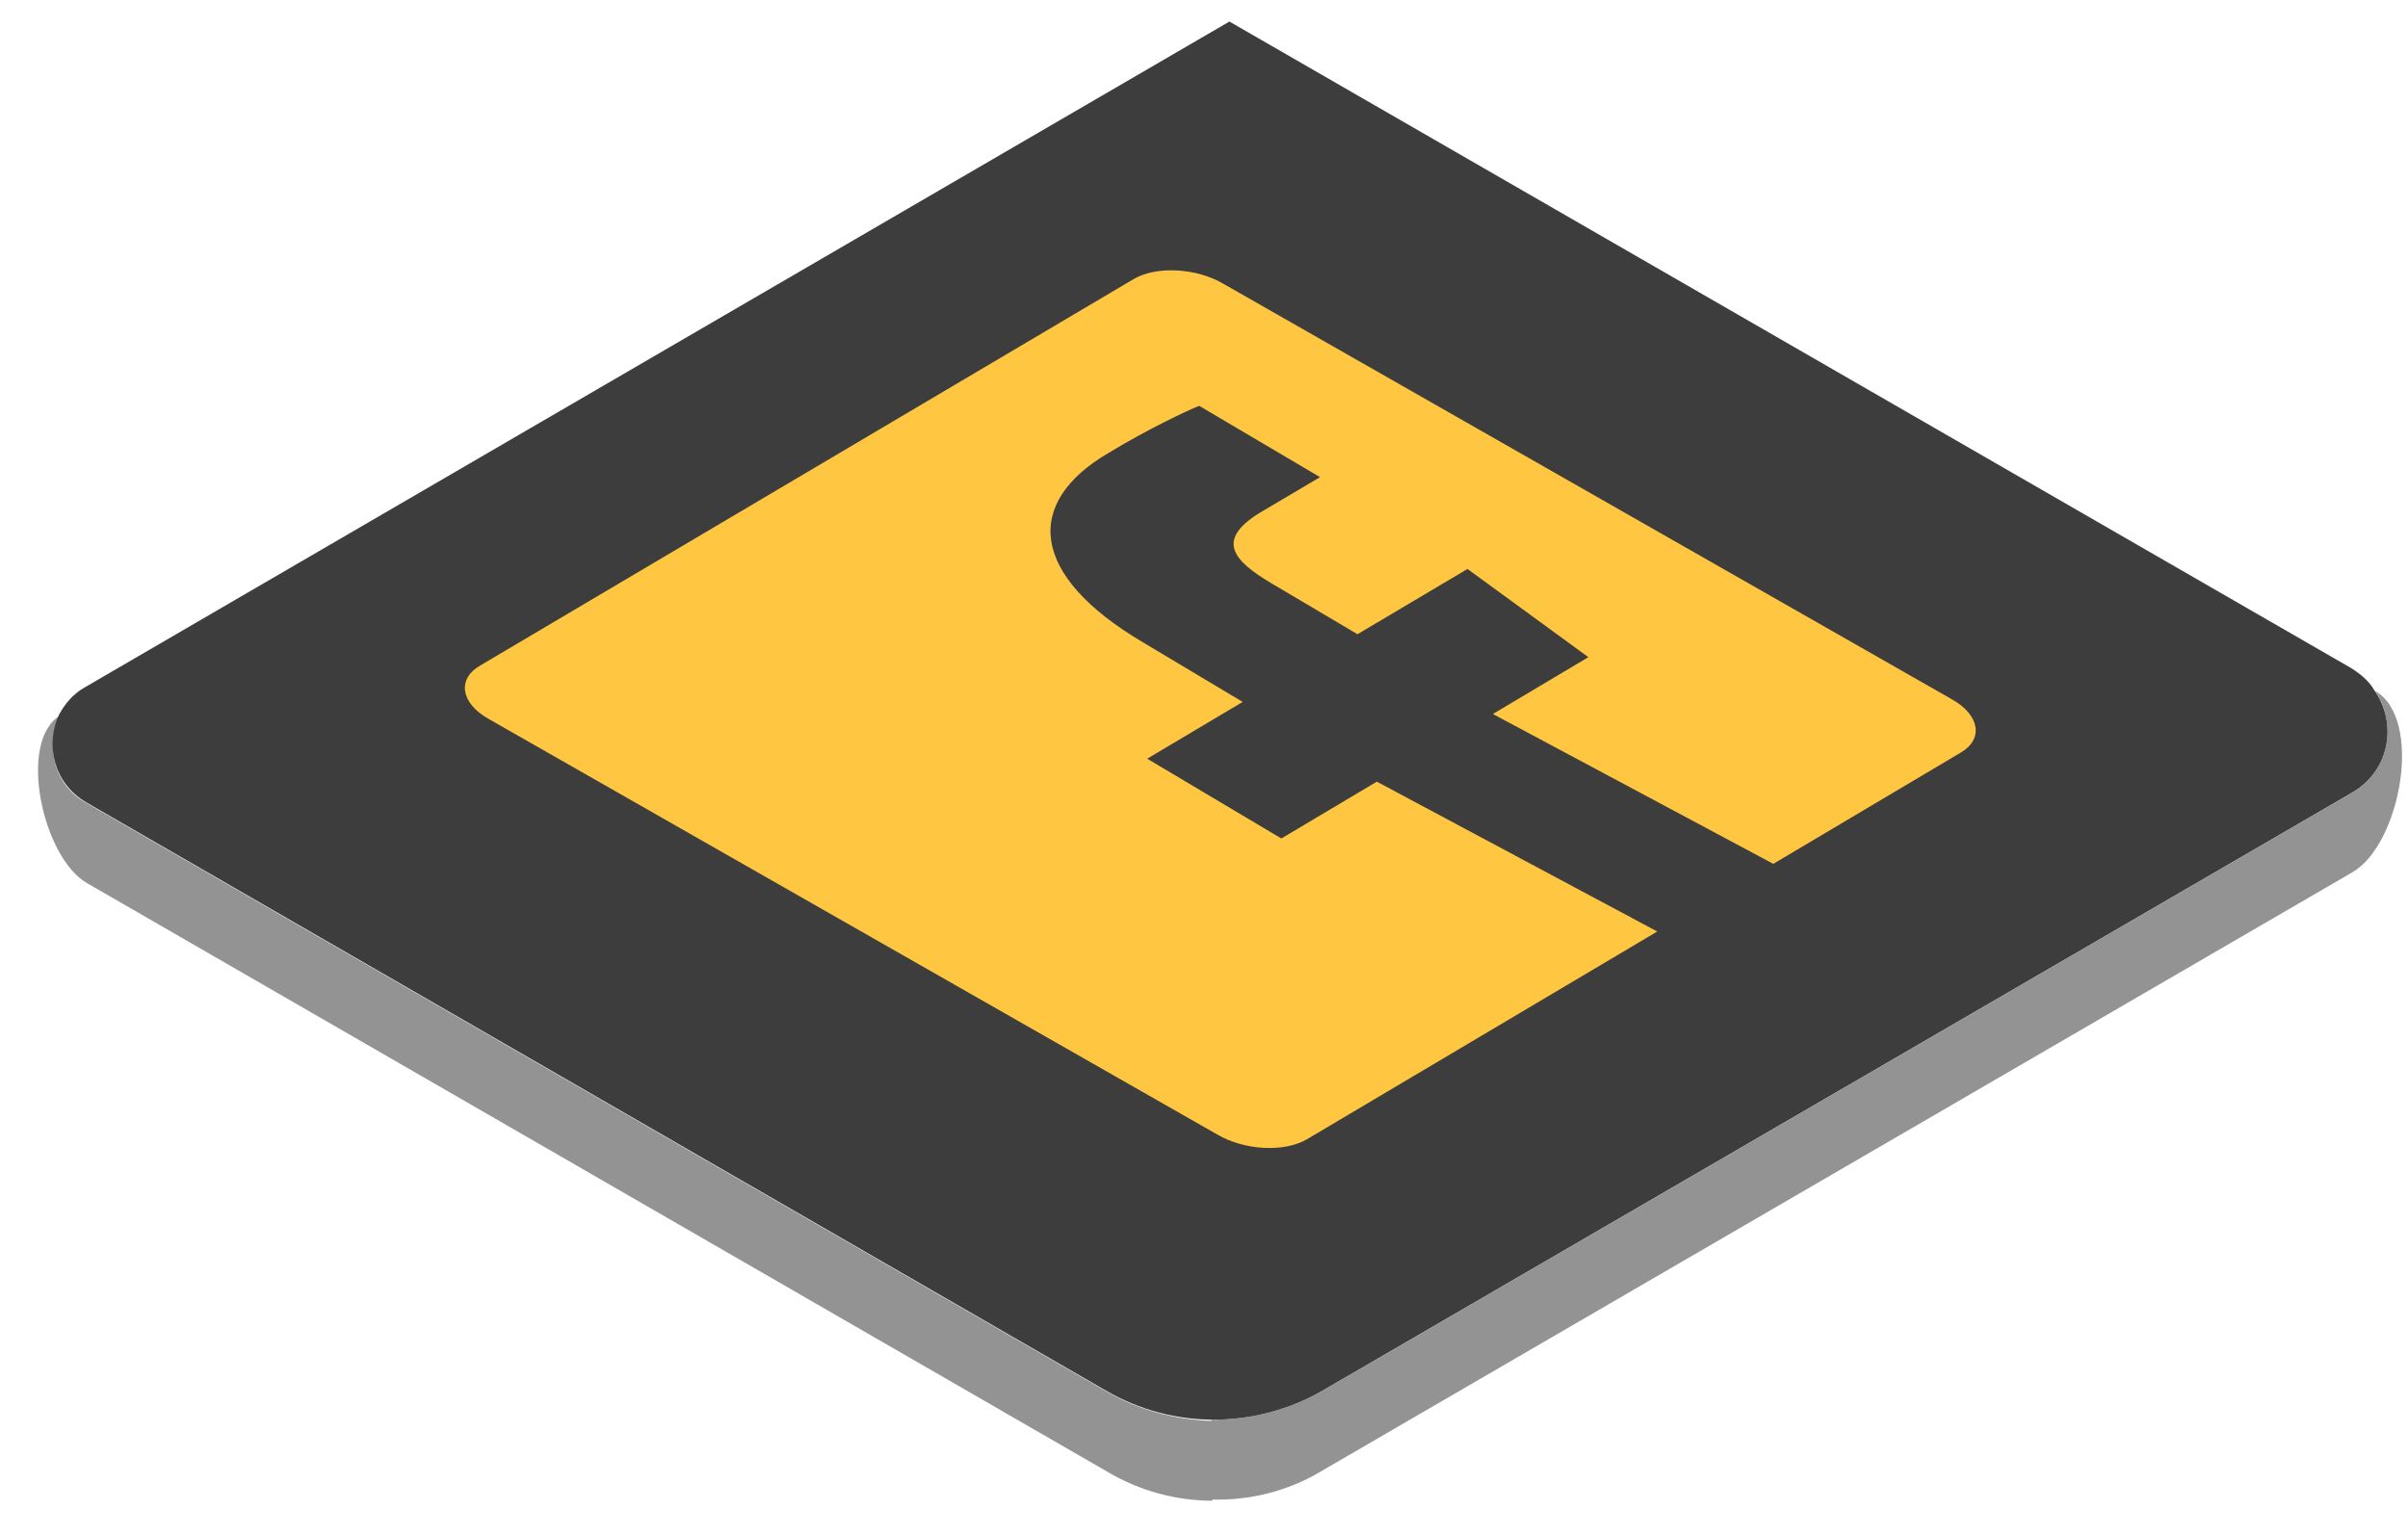 <svg width="58" height="37" viewBox="0 0 58 37" fill="none" xmlns="http://www.w3.org/2000/svg">
<path d="M29.204 34.232V36.154C28.33 36.154 27.457 35.921 26.671 35.455L2.099 21.277C1.022 20.665 0.41 17.841 1.458 17.23C1.08 17.958 1.284 18.918 2.099 19.355L26.671 33.533C27.428 33.97 28.301 34.203 29.204 34.232Z" fill="#939393"/>
<path d="M56.658 19.093L31.854 33.504C30.252 34.436 28.243 34.436 26.642 33.504L2.07 19.326C1.284 18.86 1.08 17.929 1.43 17.201C1.575 16.939 1.779 16.706 2.041 16.56L29.612 0.519L56.629 16.094C56.862 16.24 57.066 16.415 57.182 16.619C57.765 17.434 57.561 18.569 56.658 19.093Z" fill="#3D3D3D"/>
<path d="M56.658 21.015L31.853 35.426C31.038 35.921 30.106 36.154 29.175 36.125V34.203C30.106 34.203 31.038 33.97 31.853 33.504L56.658 19.093C57.561 18.569 57.735 17.434 57.211 16.648C58.376 17.317 57.823 20.345 56.658 21.015Z" fill="#939393"/>
<path d="M26.729 10.912C27.719 10.33 28.622 9.893 28.913 9.777L31.824 11.495L30.398 12.339C29.291 13.008 29.728 13.503 30.66 14.056L32.727 15.279L35.376 13.707L38.287 15.832L35.987 17.201L42.742 20.811L39.976 22.441L33.221 18.802L30.922 20.17L27.69 18.249L29.99 16.881L27.603 15.454C24.808 13.824 24.691 12.106 26.729 10.912Z" fill="#3D3D3D"/>
<path d="M27.311 6.72C27.864 6.4 28.825 6.458 29.466 6.836L47.021 16.851C47.691 17.23 47.778 17.812 47.225 18.132L42.712 20.811L35.958 17.201L38.258 15.832L35.347 13.707L32.697 15.279L30.63 14.056C29.699 13.503 29.262 13.008 30.368 12.339L31.795 11.495L28.884 9.777C28.592 9.893 27.661 10.33 26.7 10.912C24.662 12.106 24.779 13.853 27.544 15.483L29.932 16.91L27.632 18.278L30.863 20.2L33.163 18.831L39.918 22.441L31.475 27.449C30.921 27.769 29.961 27.711 29.32 27.332L11.765 17.317C11.095 16.939 11.008 16.357 11.561 16.036L27.311 6.72Z" fill="#FFC641"/>
</svg>
